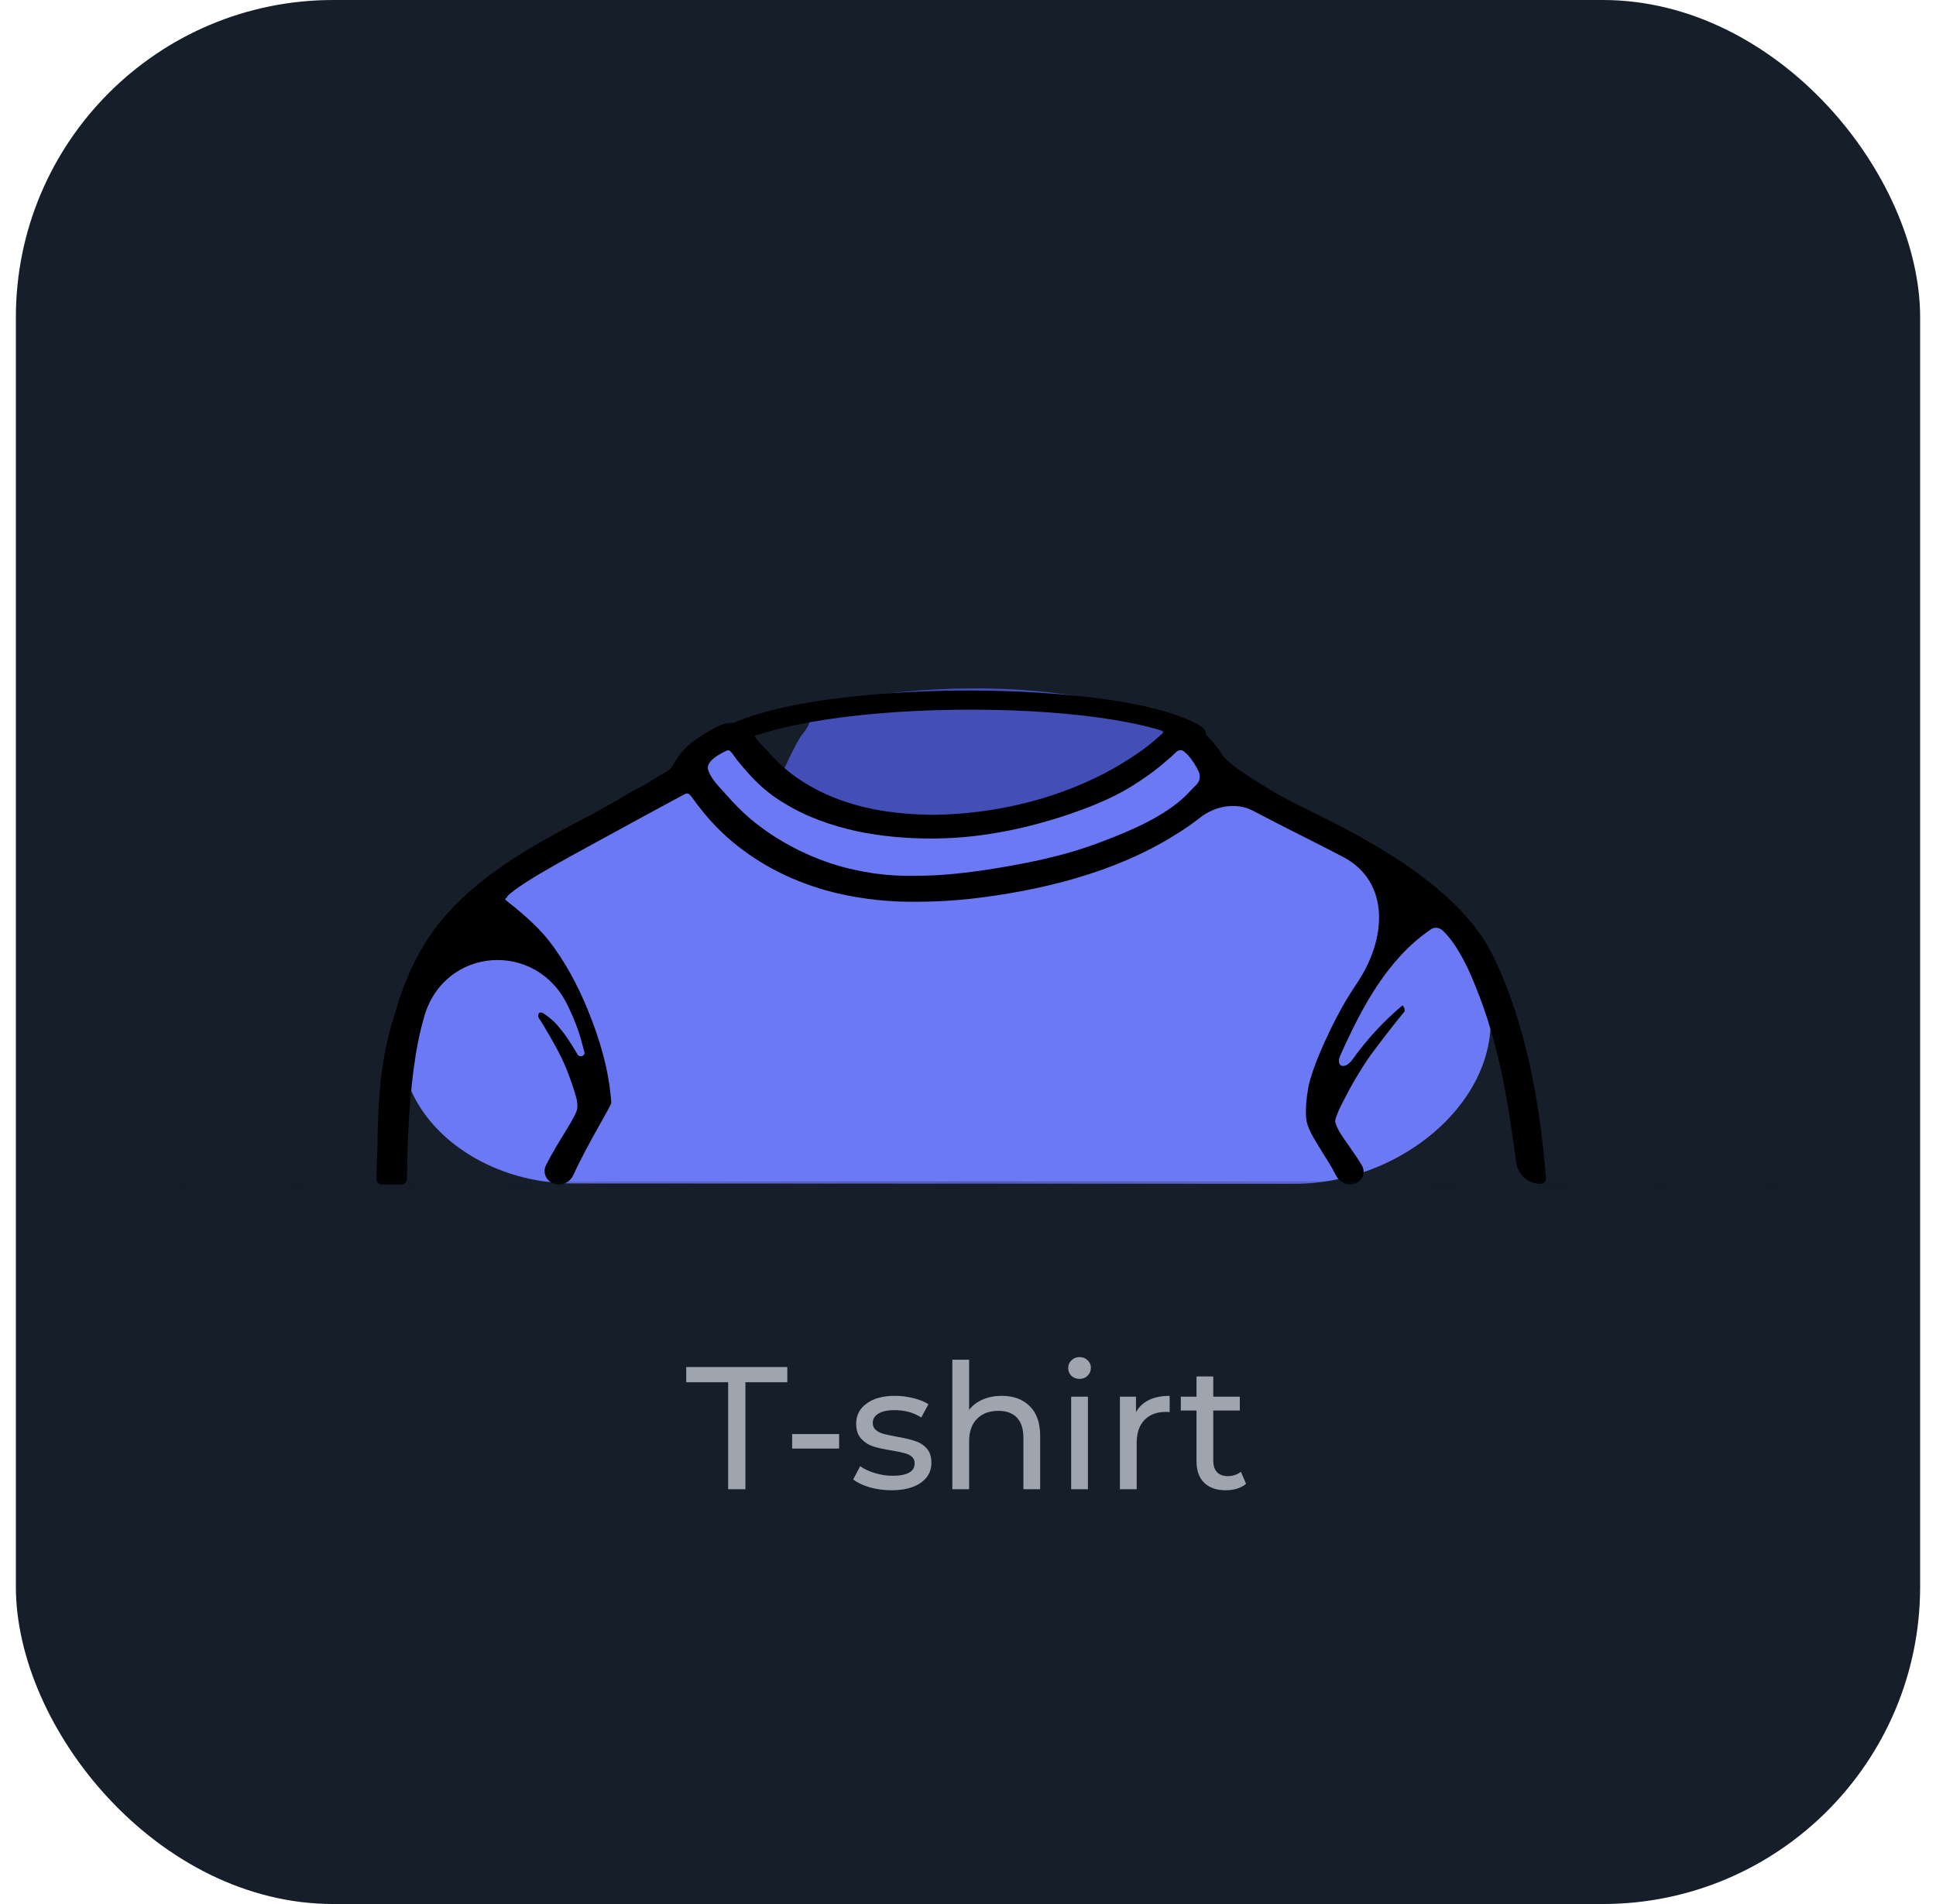 <svg width="122" height="120" viewBox="0 0 122 120" fill="none" xmlns="http://www.w3.org/2000/svg">
<rect x="1" width="120" height="120" rx="20" fill="#151E29"/>
<path d="M45.383 59.787C45.146 59.051 45.738 60.891 46.228 56.602C46.372 55.34 49.755 47.275 50.554 46.286C53.27 42.931 42.834 48.169 47.009 46.074C54.285 42.422 70.658 42.287 75.537 46.918C78.108 49.358 71.681 43.258 73.168 45.926C73.628 46.752 75.49 52.637 75.589 53.577C75.907 56.614 75.825 57.025 75.659 57.845C75.276 59.748 74.743 61.374 73.953 62.827C73.438 63.776 74.727 61.404 72.356 63.618C71.288 64.616 66.431 67.508 65.044 67.971C61.968 69 60.84 69.001 58.585 69.003C57.672 69.004 56.749 69.006 55.795 69.011C49.774 69.046 46.825 64.265 45.383 59.787Z" fill="#434FB6"/>
<path d="M45.155 47.454C44.958 47.454 44.76 47.364 44.628 47.243C44.397 46.971 44.43 46.608 44.727 46.396C48.154 43.857 57.416 43.554 60.184 43.524C65.523 43.464 72.807 44.008 75.707 45.791C76.004 45.973 76.103 46.366 75.872 46.638C75.674 46.91 75.246 47.001 74.949 46.789C72.807 45.459 66.875 44.643 60.184 44.733C53.329 44.824 47.561 45.852 45.518 47.364C45.452 47.424 45.32 47.454 45.155 47.454Z" fill="black"/>
<path d="M81.554 74.61C89.402 74.614 96.633 67.462 92.955 60.53C92.394 59.463 91.7 58.432 90.775 57.684C90.214 57.258 89.586 56.902 89.091 56.404C88.661 55.977 88.331 55.479 87.901 55.052C86.811 53.985 85.292 53.7 83.905 53.238C82.187 52.669 80.568 51.779 79.148 50.606C78.553 50.108 77.893 49.574 77.133 49.538C76.789 49.538 76.445 49.646 76.122 49.837C76.059 49.874 75.977 49.831 75.949 49.764C75.947 49.758 75.943 49.748 75.942 49.742C75.742 48.821 75.216 48.042 74.722 47.297C74.491 46.977 74.226 46.621 73.83 46.621C73.632 46.621 73.467 46.728 73.301 46.835C70.428 48.578 67.653 50.606 64.482 51.459C61.84 52.206 59.065 52.1 56.323 51.993C54.275 51.922 52.095 51.815 50.344 50.677C49.778 50.321 49.212 49.857 48.61 49.672C48.185 49.541 47.724 49.337 47.537 48.934C47.206 48.293 46.81 47.653 46.248 47.226C45.687 46.799 44.894 46.657 44.3 47.013C43.606 47.44 43.375 48.364 42.846 48.969C42.516 49.325 42.12 49.61 41.723 49.859C39.345 51.317 36.934 52.669 34.456 53.914C32.144 55.052 29.733 56.191 28.081 58.254C27.057 59.57 26.396 61.171 25.802 62.736C23.384 69.154 29.244 74.584 36.103 74.587L81.554 74.61Z" fill="#6C79F4"/>
<path d="M97.084 74.617C97.28 74.617 97.435 74.45 97.42 74.255C97.038 69.391 96.11 64.448 94.144 60.352C91.403 54.59 82.385 51.246 80.238 49.894C79.511 49.432 77.496 48.293 77.001 47.546C76.935 47.44 76.869 47.333 76.803 47.226C76.274 46.515 75.646 45.91 74.953 45.448C74.854 45.376 74.755 45.305 74.656 45.305C74.544 45.305 74.437 45.305 74.325 45.305C74.127 45.305 73.995 45.448 73.863 45.59C73.235 46.301 72.508 46.906 71.749 47.44C71.022 47.938 70.262 48.4 69.503 48.791C66.232 50.463 62.566 51.282 58.965 51.353C57.644 51.353 56.323 51.246 55.035 50.997C53.416 50.677 51.798 50.072 50.41 49.147C49.717 48.685 49.089 48.151 48.528 47.511C48.296 47.226 47.999 46.977 47.768 46.693C47.471 46.337 47.272 45.946 46.843 45.697C46.832 45.691 46.819 45.684 46.807 45.678C46.678 45.618 46.541 45.566 46.399 45.563C46.232 45.56 46.064 45.573 45.897 45.584C45.675 45.599 45.449 45.665 45.257 45.768C44.233 46.301 43.209 46.906 42.582 47.938C42.45 48.151 42.351 48.364 42.185 48.507C42.02 48.649 41.789 48.756 41.591 48.862C41.095 49.183 40.567 49.503 40.005 49.787C39.642 50.001 39.246 50.214 38.849 50.463C38.189 50.819 37.528 51.21 36.9 51.531C33.795 53.167 30.69 54.839 28.246 57.507C26.595 59.321 25.538 61.526 24.877 63.91C23.985 66.613 23.82 69.246 23.787 72.269C23.758 72.942 23.73 73.642 23.723 74.322C23.721 74.505 23.869 74.653 24.051 74.653H25.306C25.489 74.653 25.638 74.505 25.641 74.322C25.678 71.693 25.786 69.066 26.198 66.471C26.335 65.626 26.515 64.816 26.741 64.042C28.026 59.656 33.812 59.251 35.777 63.376C36.141 64.123 36.471 64.941 36.669 65.724C36.719 65.921 36.773 66.116 36.828 66.31C36.894 66.544 36.544 66.671 36.405 66.471C36.042 65.866 35.678 65.261 35.216 64.728C35.018 64.479 34.786 64.265 34.555 64.088C34.423 63.981 34.324 63.91 34.192 63.839C33.972 63.721 33.829 63.979 33.969 64.185C34.077 64.343 34.167 64.492 34.225 64.586C34.753 65.475 35.282 66.364 35.678 67.325C35.843 67.751 36.008 68.178 36.141 68.605C36.273 69.032 36.438 69.459 36.372 69.886C36.268 70.445 35.166 71.925 34.41 73.431C34.115 74.017 34.566 74.653 35.222 74.653C35.617 74.653 35.971 74.411 36.134 74.051C37.033 72.065 38.549 69.656 38.519 69.495C38.387 67.467 37.792 65.475 37.032 63.625C36.405 62.096 35.612 60.602 34.588 59.285C33.68 58.138 32.474 57.215 31.873 56.729C31.829 56.693 31.836 56.623 31.887 56.596C31.909 56.584 31.931 56.572 31.954 56.56C31.966 56.553 31.969 56.536 31.959 56.526C31.952 56.517 31.951 56.505 31.959 56.497C32.845 55.565 36.876 53.482 38.651 52.491C40.138 51.673 41.657 50.855 43.176 50.036C43.281 49.98 43.394 50.003 43.474 50.091C43.668 50.306 43.868 50.639 44.002 50.783C44.828 51.886 45.852 52.882 46.942 53.665C48.693 54.945 50.675 55.799 52.756 56.297C54.44 56.688 56.191 56.866 57.908 56.831C58.998 56.831 60.056 56.76 61.112 56.653C65.506 56.155 70.229 55.017 74.028 52.633C74.556 52.313 75.085 51.957 75.58 51.566C76.53 50.799 77.893 50.53 78.971 51.103C80.859 52.105 82.78 53.033 84.664 54.021C87.609 55.606 87.388 59.177 85.52 61.951C85.271 62.321 85.03 62.701 84.796 63.092C84.136 64.194 82.847 66.791 82.484 68.356C82.352 68.961 82.187 70.242 82.385 70.846C82.583 71.487 82.98 72.02 83.31 72.589C83.572 73 83.92 73.54 84.181 74.064C84.352 74.407 84.691 74.653 85.074 74.653C85.713 74.653 86.143 74.003 85.821 73.451C85.488 72.881 85.182 72.49 84.994 72.198C84.697 71.771 84.334 71.309 84.169 70.811C84.103 70.633 84.169 70.455 84.235 70.313C84.433 69.744 84.763 69.21 85.027 68.676C85.391 68.001 85.787 67.36 86.217 66.72C86.363 66.483 87.755 64.652 88.511 63.742C88.566 63.677 88.433 63.326 88.364 63.376C87.182 64.371 86.126 65.516 85.224 66.782C84.755 67.44 84.139 67.245 84.466 66.507C85.853 63.412 87.439 60.459 90.114 58.609C90.213 58.538 90.346 58.467 90.478 58.467C90.61 58.467 90.775 58.538 90.874 58.609C91.766 59.428 92.493 60.922 92.955 62.096C94.467 65.768 95.021 69.383 95.549 73.275C95.653 74.043 96.308 74.617 97.084 74.617ZM53.945 54.839C52.888 54.625 51.831 54.27 50.807 53.807C49.551 53.238 48.329 52.491 47.239 51.566C46.711 51.104 46.215 50.606 45.753 50.072C45.323 49.574 44.861 49.183 44.63 48.542C44.434 47.981 45.397 47.488 45.803 47.305C45.814 47.3 45.825 47.298 45.837 47.297C45.873 47.294 45.908 47.272 45.939 47.291C46.138 47.414 46.264 47.673 46.447 47.902C46.744 48.258 47.041 48.614 47.338 48.934C47.966 49.61 48.66 50.179 49.452 50.641C50.84 51.495 52.392 52.029 53.978 52.384C55.497 52.704 57.083 52.847 58.635 52.847C58.668 52.847 58.701 52.847 58.734 52.847C58.8 52.847 58.899 52.847 58.965 52.847C62.071 52.811 65.142 52.135 68.082 51.068C69.238 50.641 70.394 50.143 71.451 49.467C72.013 49.111 72.575 48.72 73.103 48.293C73.34 48.102 73.577 47.882 73.814 47.685C73.868 47.64 73.919 47.591 73.968 47.54C74.028 47.477 74.095 47.412 74.166 47.356C74.299 47.252 74.49 47.251 74.615 47.364C74.645 47.391 74.672 47.416 74.703 47.442C74.914 47.621 75.099 47.884 75.283 48.115C75.58 48.507 75.779 49.076 75.382 49.467C75.085 49.752 74.788 50.108 74.457 50.392C73.004 51.637 71.088 52.42 69.304 53.096C66.86 54.02 64.383 54.483 61.806 54.874C60.518 55.052 59.164 55.194 57.842 55.194C56.521 55.23 55.233 55.123 53.945 54.839Z" fill="black"/>
<path d="M45.884 87.114H43.244V86.157H49.613V87.114H46.973V93.857H45.884V87.114ZM49.918 90.381H52.877V91.294H49.918V90.381ZM56.175 93.923C55.698 93.923 55.24 93.861 54.8 93.736C54.36 93.604 54.015 93.439 53.766 93.241L54.206 92.405C54.462 92.588 54.774 92.735 55.141 92.845C55.508 92.955 55.878 93.01 56.252 93.01C57.176 93.01 57.638 92.746 57.638 92.218C57.638 92.042 57.575 91.903 57.451 91.8C57.326 91.697 57.169 91.624 56.978 91.58C56.794 91.529 56.531 91.474 56.186 91.415C55.717 91.342 55.331 91.257 55.031 91.162C54.737 91.067 54.484 90.905 54.272 90.678C54.059 90.451 53.953 90.132 53.953 89.721C53.953 89.193 54.173 88.771 54.613 88.456C55.053 88.133 55.643 87.972 56.384 87.972C56.773 87.972 57.161 88.02 57.55 88.115C57.938 88.21 58.258 88.339 58.507 88.5L58.056 89.336C57.579 89.028 57.018 88.874 56.373 88.874C55.925 88.874 55.584 88.947 55.35 89.094C55.115 89.241 54.998 89.435 54.998 89.677C54.998 89.868 55.064 90.018 55.196 90.128C55.328 90.238 55.489 90.319 55.68 90.37C55.878 90.421 56.153 90.48 56.505 90.546C56.974 90.627 57.352 90.715 57.638 90.81C57.931 90.898 58.181 91.052 58.386 91.272C58.591 91.492 58.694 91.8 58.694 92.196C58.694 92.724 58.467 93.146 58.012 93.461C57.565 93.769 56.952 93.923 56.175 93.923ZM63.127 87.972C63.867 87.972 64.454 88.188 64.887 88.621C65.327 89.046 65.547 89.673 65.547 90.502V93.857H64.491V90.623C64.491 90.058 64.355 89.633 64.084 89.347C63.812 89.061 63.424 88.918 62.918 88.918C62.346 88.918 61.895 89.087 61.565 89.424C61.235 89.754 61.07 90.231 61.07 90.854V93.857H60.014V85.695H61.07V88.852C61.29 88.573 61.576 88.357 61.928 88.203C62.287 88.049 62.687 87.972 63.127 87.972ZM67.501 88.027H68.557V93.857H67.501V88.027ZM68.029 86.905C67.824 86.905 67.651 86.839 67.512 86.707C67.38 86.575 67.314 86.414 67.314 86.223C67.314 86.032 67.38 85.871 67.512 85.739C67.651 85.6 67.824 85.53 68.029 85.53C68.234 85.53 68.403 85.596 68.535 85.728C68.674 85.853 68.744 86.01 68.744 86.201C68.744 86.399 68.674 86.568 68.535 86.707C68.403 86.839 68.234 86.905 68.029 86.905ZM71.585 89.006C71.769 88.669 72.04 88.412 72.399 88.236C72.758 88.06 73.195 87.972 73.708 87.972V88.995C73.65 88.988 73.569 88.984 73.466 88.984C72.894 88.984 72.443 89.156 72.113 89.501C71.79 89.838 71.629 90.322 71.629 90.953V93.857H70.573V88.027H71.585V89.006ZM78.524 93.516C78.37 93.648 78.179 93.751 77.952 93.824C77.725 93.89 77.49 93.923 77.248 93.923C76.661 93.923 76.207 93.765 75.884 93.45C75.561 93.135 75.4 92.684 75.4 92.097V88.896H74.41V88.027H75.4V86.751H76.456V88.027H78.128V88.896H76.456V92.053C76.456 92.368 76.533 92.61 76.687 92.779C76.848 92.948 77.076 93.032 77.369 93.032C77.692 93.032 77.967 92.94 78.194 92.757L78.524 93.516Z" fill="#9FA5AE"/>
<path opacity="0.3" d="M1 74.769H121" stroke="url(#paint0_linear_10500_260716)" stroke-width="0.633" stroke-linecap="round" stroke-linejoin="round"/>
<defs>
<linearGradient id="paint0_linear_10500_260716" x1="121.75" y1="74.769" x2="1" y2="74.769" gradientUnits="userSpaceOnUse">
<stop stop-color="#151C29" stop-opacity="0"/>
<stop offset="0.493" stop-color="#151C29"/>
<stop offset="1" stop-color="#151C29" stop-opacity="0"/>
</linearGradient>
</defs>
</svg>
